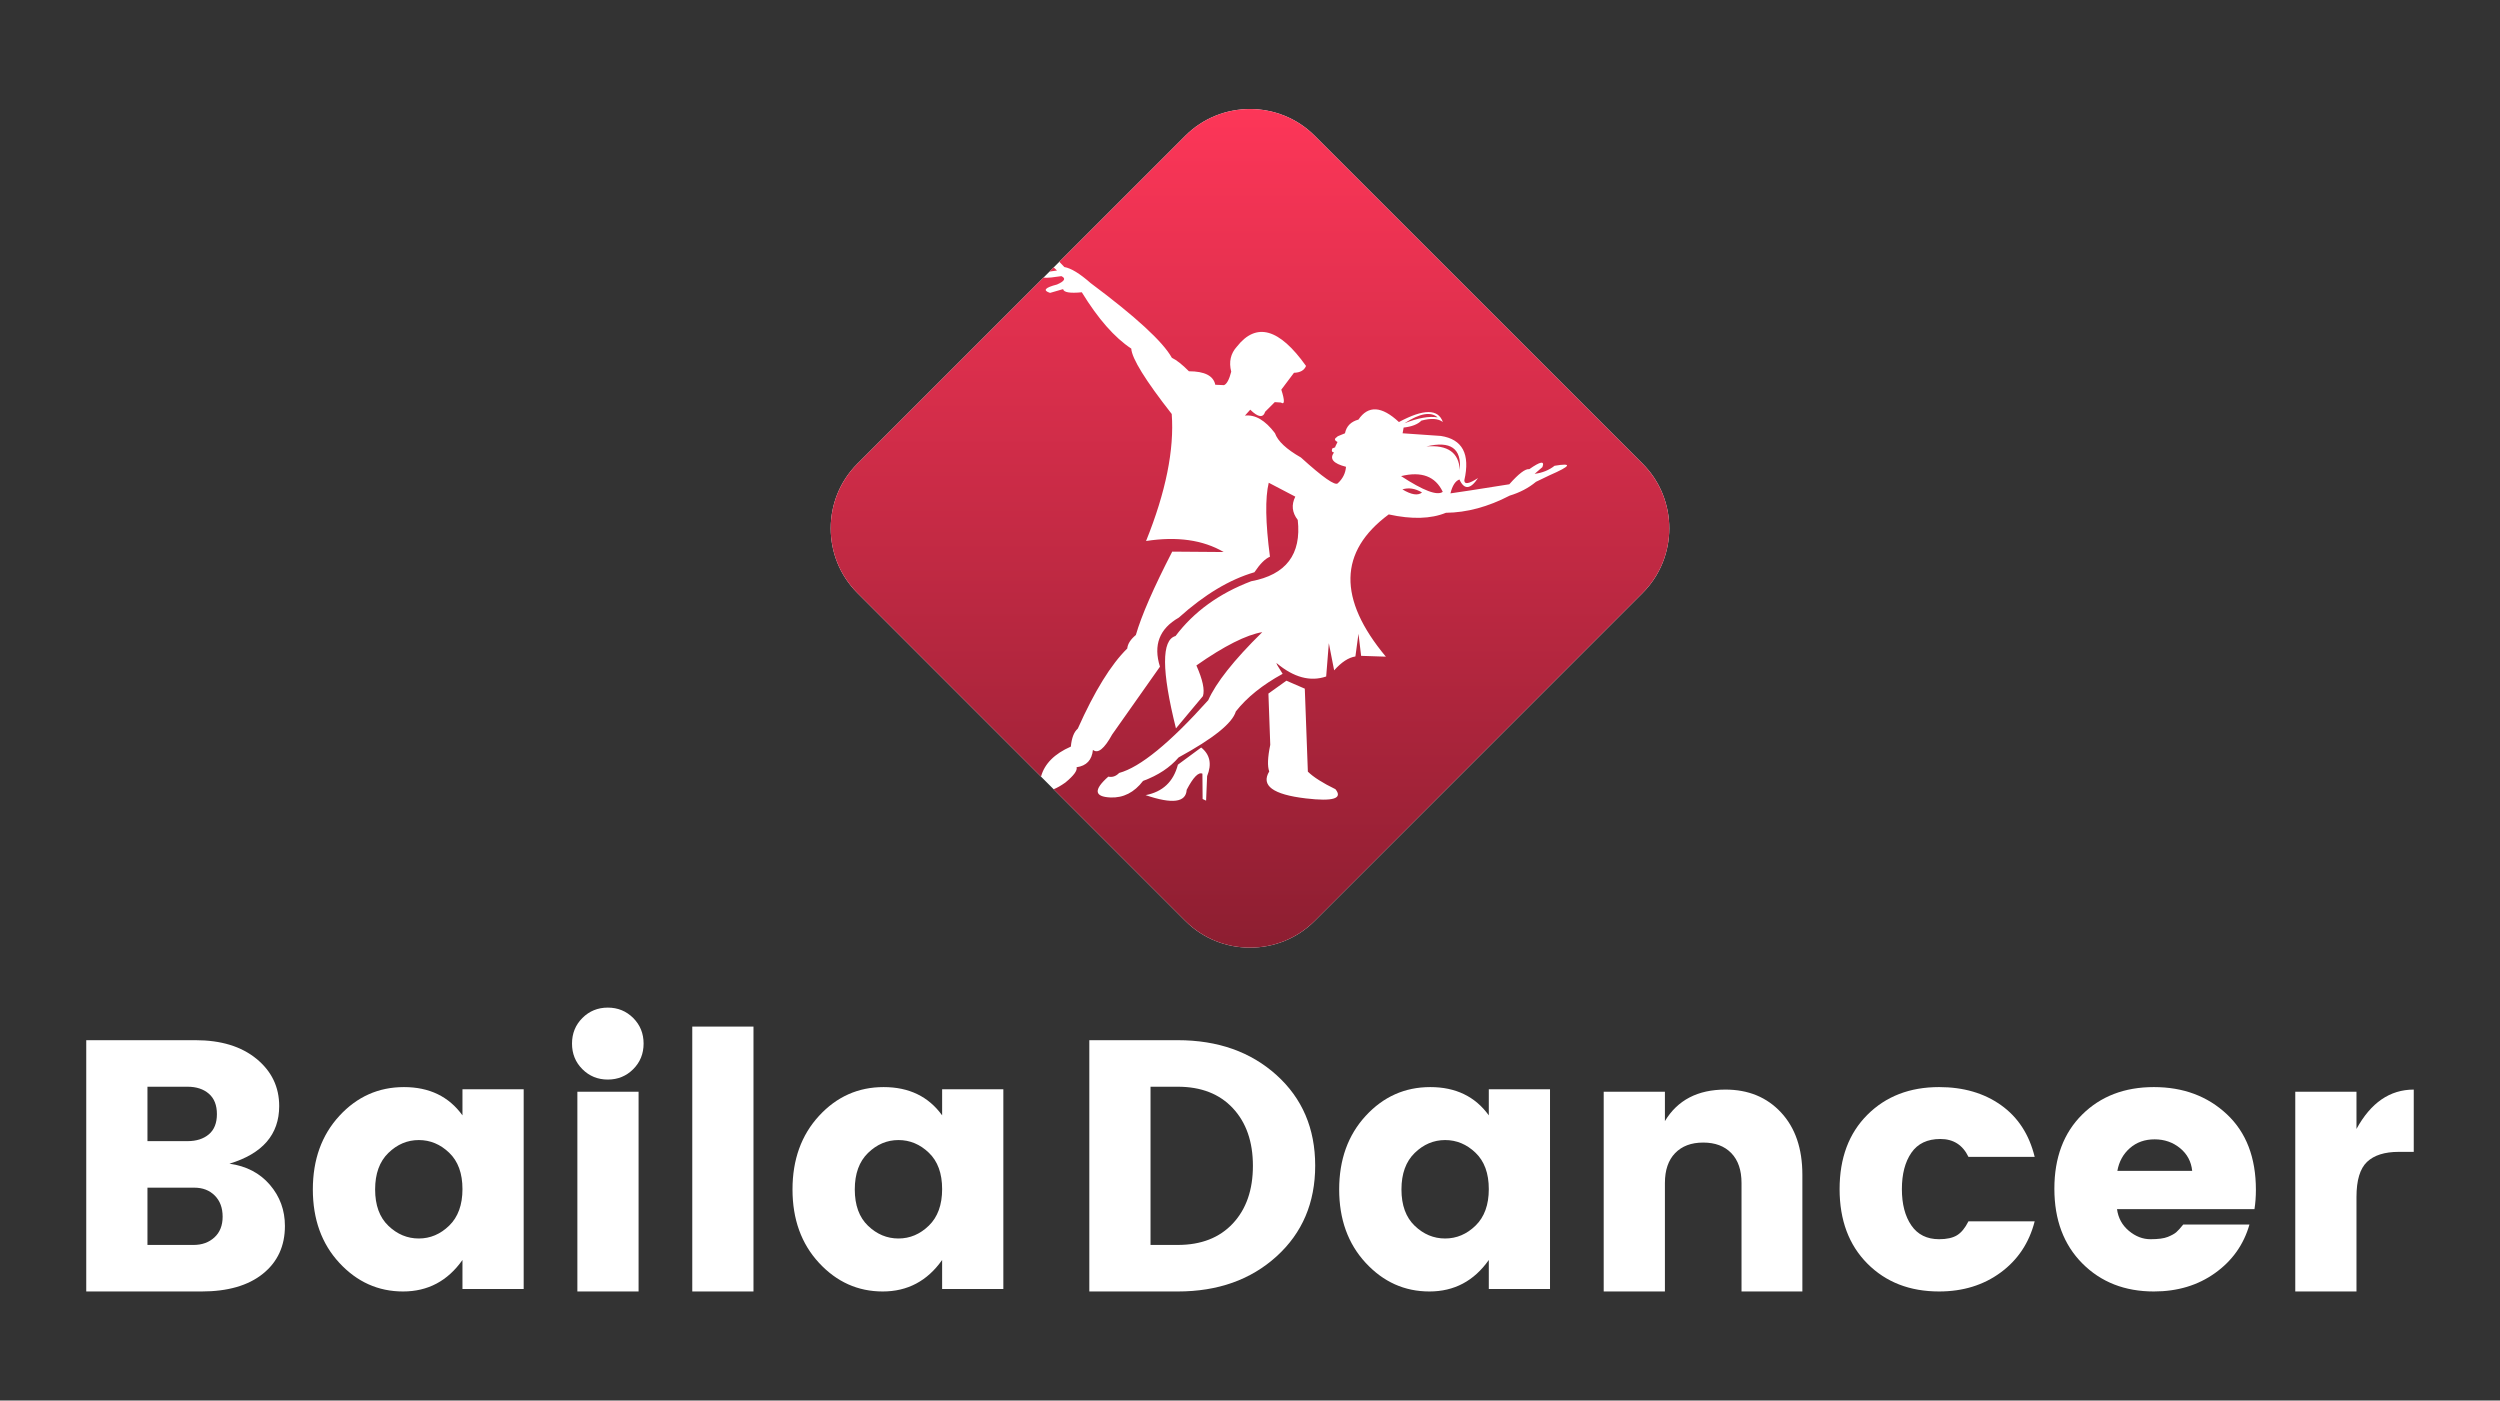 <?xml version="1.0" encoding="utf-8"?>
<!-- Generator: Adobe Illustrator 16.0.0, SVG Export Plug-In . SVG Version: 6.00 Build 0)  -->
<!DOCTYPE svg PUBLIC "-//W3C//DTD SVG 1.1//EN" "http://www.w3.org/Graphics/SVG/1.1/DTD/svg11.dtd">
<svg version="1.1" id="Layer_1" xmlns="http://www.w3.org/2000/svg" xmlns:xlink="http://www.w3.org/1999/xlink" x="0px" y="0px"
	 width="1440.964px" height="807.235px" viewBox="0 -286.235 1440.964 807.235"
	 enable-background="new 0 -286.235 1440.964 807.235" xml:space="preserve">
<rect x="0" y="-286.235" width="1440.964" height="807.235" fill="#333333" stroke="none"/>
<g>
	<g>
		<g>
			<path fill="#FFFFFF" d="M49.713,313.313h62.928c14.719,0,26.445,3.58,35.181,10.73c8.733,7.154,13.102,16.23,13.102,27.234
				c0,16.371-9.561,27.439-28.68,33.215c9.768,1.377,17.537,5.438,23.315,12.174c5.775,6.742,8.666,14.65,8.666,23.729
				c0,11.555-4.229,20.736-12.688,27.543c-8.461,6.809-20.254,10.213-35.386,10.213H49.713V313.313L49.713,313.313z M84.995,340.138
				v31.361h23.108c5.089,0,9.183-1.307,12.275-3.92c3.094-2.611,4.646-6.5,4.646-11.658c0-5.156-1.552-9.076-4.646-11.758
				c-3.094-2.684-7.188-4.025-12.275-4.025H84.995L84.995,340.138z M84.995,431.331h26.615c4.813,0,8.803-1.443,11.969-4.334
				c3.16-2.889,4.744-6.877,4.744-11.965c0-5.09-1.517-9.146-4.541-12.174c-3.025-3.023-6.945-4.539-11.759-4.539h-27.03v33.012
				H84.995z"/>
			<path fill="#FFFFFF" d="M195.583,441.647c-10.18-11.004-15.266-25.102-15.266-42.297c0-17.191,5.086-31.322,15.266-42.396
				c10.18-11.07,22.594-16.609,37.242-16.609c14.649,0,25.895,5.438,33.733,16.299v-15.061h35.281V456.71h-35.28v-16.715
				c-8.531,12.105-19.944,18.156-34.248,18.156C218.002,458.153,205.762,452.651,195.583,441.647z M258.922,420.188
				c5.09-4.951,7.637-11.967,7.637-21.045c0-9.076-2.549-16.059-7.637-20.938c-5.09-4.883-10.934-7.326-17.535-7.326
				c-6.604,0-12.451,2.477-17.537,7.428c-5.092,4.951-7.633,11.965-7.633,21.045c0,9.076,2.541,16.061,7.633,20.938
				c5.086,4.887,10.935,7.324,17.537,7.324C247.989,427.614,253.834,425.14,258.922,420.188z"/>
			<path fill="#FFFFFF" d="M364.975,330.028c-3.992,3.988-8.873,5.982-14.649,5.982c-5.775,0-10.66-1.994-14.648-5.982
				c-3.992-3.988-5.981-8.904-5.981-14.752c0-5.844,1.991-10.762,5.981-14.754c3.988-3.987,8.873-5.982,14.648-5.982
				c5.776,0,10.657,1.995,14.649,5.982c3.988,3.994,5.984,8.91,5.984,14.754C370.958,321.122,368.963,326.04,364.975,330.028z
				 M332.788,458.151V343.026h35.281v115.125H332.788L332.788,458.151z"/>
			<path fill="#FFFFFF" d="M399.016,458.151V305.474h35.281v152.678H399.016L399.016,458.151z"/>
			<path fill="#FFFFFF" d="M472.055,441.647c-10.18-11.004-15.268-25.102-15.268-42.297c0-17.191,5.088-31.322,15.268-42.396
				c10.178-11.07,22.594-16.609,37.24-16.609c14.65,0,25.895,5.438,33.736,16.299v-15.061h35.28V456.71h-35.28v-16.715
				c-8.533,12.105-19.945,18.156-34.248,18.156C494.473,458.153,482.233,452.651,472.055,441.647z M535.395,420.188
				c5.09-4.951,7.636-11.967,7.636-21.045c0-9.076-2.548-16.059-7.636-20.938c-5.09-4.883-10.934-7.326-17.537-7.326
				c-6.602,0-12.448,2.477-17.536,7.428c-5.091,4.951-7.634,11.965-7.634,21.045c0,9.076,2.543,16.061,7.634,20.938
				c5.088,4.887,10.936,7.324,17.536,7.324C524.461,427.614,530.307,425.14,535.395,420.188z"/>
			<path fill="#FFFFFF" d="M678.829,313.313c23.108,0,42.092,6.707,56.944,20.117c14.855,13.41,22.283,30.813,22.283,52.199
				c0,21.389-7.428,38.824-22.283,52.303c-14.854,13.484-33.838,20.219-56.944,20.219h-50.963V313.313H678.829z M663.147,431.331
				h15.681c13.479,0,24.069-4.129,31.774-12.381c7.701-8.254,11.556-19.322,11.556-33.219c0-13.891-3.854-24.965-11.556-33.217
				c-7.705-8.252-18.295-12.379-31.774-12.379h-15.681V431.331z"/>
			<path fill="#FFFFFF" d="M787.147,441.647c-10.18-11.004-15.266-25.102-15.266-42.297c0-17.191,5.086-31.322,15.266-42.396
				c10.179-11.07,22.595-16.609,37.242-16.609c14.648,0,25.896,5.438,33.736,16.299v-15.061h35.279V456.71h-35.279v-16.713
				c-8.533,12.105-19.947,18.154-34.25,18.154C809.567,458.153,797.325,452.651,787.147,441.647z M850.487,420.188
				c5.09-4.951,7.637-11.967,7.637-21.045c0-9.076-2.549-16.057-7.637-20.938c-5.09-4.883-10.935-7.326-17.535-7.326
				c-6.604,0-12.451,2.477-17.537,7.428c-5.092,4.951-7.635,11.965-7.635,21.045c0,9.076,2.543,16.061,7.635,20.938
				c5.086,4.887,10.934,7.324,17.537,7.324C839.553,427.614,845.399,425.14,850.487,420.188z"/>
			<path fill="#FFFFFF" d="M959.633,343.026v16.916c7.289-12.102,18.91-18.156,34.869-18.156c13.203,0,23.896,4.402,32.082,13.205
				c8.182,8.805,12.277,20.771,12.277,35.9v67.26h-35.074v-62.516c0-7.428-1.963-13.168-5.883-17.229
				c-3.92-4.053-9.318-6.084-16.195-6.084c-6.879,0-12.275,2.031-16.195,6.084c-3.922,4.061-5.881,9.801-5.881,17.229v62.516
				h-35.281V343.026H959.633z"/>
			<path fill="#FFFFFF" d="M1076.307,442.06c-10.66-10.729-15.988-25.035-15.988-42.916c0-17.879,5.328-32.15,15.988-42.811
				c10.656-10.658,24.449-15.99,41.369-15.99c14.027,0,25.924,3.477,35.691,10.418c9.766,6.949,16.229,16.887,19.395,29.814h-38.17
				c-3.301-6.877-8.699-10.314-16.195-10.314c-7.5,0-13.069,2.65-16.713,7.943c-3.646,5.295-5.465,12.273-5.465,20.939
				s1.818,15.648,5.465,20.943c3.646,5.295,8.978,7.939,15.992,7.939c4.398,0,7.84-0.754,10.314-2.27
				c2.477-1.512,4.674-4.195,6.602-8.047h38.17c-3.166,12.383-9.697,22.219-19.6,29.504c-9.904,7.291-21.736,10.936-35.486,10.936
				C1100.756,458.151,1086.965,452.788,1076.307,442.06z"/>
			<path fill="#FFFFFF" d="M1241.467,458.151c-16.783,0-30.533-5.395-41.264-16.195c-10.73-10.799-16.094-25.137-16.094-43.02
				c0-17.879,5.329-32.111,15.989-42.707c10.658-10.59,24.449-15.887,41.367-15.887c16.92,0,30.947,5.23,42.09,15.68
				c11.144,10.455,16.713,24.965,16.713,43.533c0,3.992-0.276,7.705-0.823,11.141h-79.229c0.687,5.092,2.955,9.252,6.807,12.484
				c3.851,3.232,8.015,4.848,12.484,4.848c4.469,0,7.806-0.441,10.006-1.34c2.199-0.895,3.816-1.789,4.851-2.682
				c1.03-0.895,2.371-2.375,4.022-4.438h38.168c-3.301,11.553-9.904,20.875-19.808,27.955
				C1266.844,454.612,1255.084,458.151,1241.467,458.151z M1256.527,375.519c-4.125-3.365-9.011-5.053-14.646-5.053
				c-5.645,0-10.389,1.688-14.238,5.053c-3.85,3.373-6.26,7.738-7.221,13.102h43.121
				C1262.992,383.257,1260.656,378.892,1256.527,375.519z"/>
			<path fill="#FFFFFF" d="M1358.242,343.026v21.455c8.254-15.127,19.254-22.693,33.01-22.693v35.898h-8.664
				c-8.119,0-14.203,1.93-18.262,5.775c-4.057,3.854-6.084,10.596-6.084,20.221v54.469h-35.281V343.026H1358.242z"/>
		</g>
	</g>
	<path fill="#FFFFFF" d="M946.805-18.946L757.727-208.023c-20.485-20.484-54.004-20.484-74.487,0l-72.681,72.679L494.162-18.946
		c-20.483,20.484-20.483,54.002,0,74.487l113.131,113.131l75.947,75.947c20.483,20.481,54.002,20.481,74.487,0L946.805,55.541
		C967.288,35.056,967.288,1.538,946.805-18.946z"/>
	
		<linearGradient id="SVGID_1_" gradientUnits="userSpaceOnUse" x1="332.483" y1="529.981" x2="332.483" y2="46.614" gradientTransform="matrix(1 0 0 1 388 -270)">
		<stop  offset="0" style="stop-color:#8D1E31"/>
		<stop  offset="1" style="stop-color:#FD3658"/>
	</linearGradient>
	<path fill="url(#SVGID_1_)" d="M757.727-208.023L946.805-18.946c20.48,20.484,20.48,54.002,0,74.487L757.727,244.619
		c-20.485,20.483-54.003,20.483-74.487,0l-75.947-75.947c1.909-0.738,4.159-2.02,6.754-3.848c4.874-4.014,7.033-6.957,6.479-8.832
		c5.702-0.801,8.843-4.139,9.423-10.016c2.836,2.389,6.527-0.558,11.072-8.834c18.377-26.072,27.564-39.107,27.564-39.107
		c-3.937-12.479-0.313-21.906,10.865-28.281c14.753-13.271,29.28-21.988,43.583-26.15c3.216-4.834,6.199-7.815,8.952-8.95
		C729.394,15,729.162,0.786,731.28-7.99c10.208,5.341,15.313,8.013,15.313,8.013c-2.35,4.695-1.879,9.172,1.412,13.428
		c2.209,19.826-6.742,31.607-26.857,35.339c-18.494,7.035-33.02,17.558-43.583,31.567c-8.142,2.244-8.063,19.994,0.237,53.244
		c10.367-12.405,15.549-18.61,15.549-18.61c1.123-3.584-0.134-9.474-3.771-17.67c16.033-11.255,28.911-17.693,37.978-19.193
		c-16.582,16.277-26.742,29.312-31.143,39.222c-22.14,24.672-39.258,38.647-51.359,41.938c-1.855,1.914-3.937,2.621-6.242,2.119
		c-8.579,7.596-8.148,11.602,1.296,12.016c7.388,0.291,13.631-2.889,18.729-9.541c8.684-3.209,15.516-7.723,20.497-13.547
		c20.022-10.914,31.015-19.748,32.982-26.504c6.406-8.125,15.396-15.35,26.976-21.676c-2.812-4.346-3.949-6.389-3.416-6.125
		c9.858,8.227,19.361,10.777,28.508,7.656c1.021-12.804,1.534-19.201,1.534-19.201c2.039,10.443,3.063,15.666,3.063,15.666
		c4.203-4.729,8.286-7.396,12.25-8.01c1.179-8.718,1.767-13.074,1.767-13.074c1.022,8.479,1.532,12.721,1.532,12.721
		c9.502,0.314,14.254,0.473,14.254,0.473c-27.751-33.287-27.202-60.615,1.647-81.986c13.29,2.916,24.283,2.602,32.981-0.944
		c12-0.107,24.252-3.406,36.752-9.896c5.851-1.766,10.896-4.415,15.142-7.949c5.223-2.513,7.834-3.771,7.834-3.771
		c12.396-5.408,13.36-7.234,2.885-5.479c-3.195,2.533-7.025,4.086-11.486,4.653c2.984-2.592,4.479-3.886,4.479-3.886
		c1.436-3.755-1.078-3.362-7.539,1.177c-2.242-0.338-6.09,2.568-11.541,8.718c-18.527,2.957-29.835,4.705-33.928,5.241
		c1.113-4.479,2.843-7.151,5.183-8.013c2.743,6.079,6.315,5.805,10.718-0.824c-5.263,3.403-7.894,3.833-7.893,1.296
		c3.461-15.132-1.056-23.653-13.546-25.561c-14.688-1.023-22.028-1.532-22.028-1.532c0.392-2.199,0.588-3.298,0.588-3.298
		c4.729-0.527,8.145-1.863,10.246-4.005c5.633-1.504,9.756-1.229,12.368,0.824c-2.641-7.66-11.083-7.66-25.324,0
		c-9.927-9.266-17.702-9.734-23.325-1.414c-4.354,1.175-6.948,3.806-7.771,7.894c-3.758,1.479-5.209,2.146-4.357,2.001
		c-1.906,1.041-1.889,2.042,0.059,3.005c-1.111,2.179-1.541,3.198-1.299,3.062c-1.138,0.434-1.705,0.649-1.705,0.649
		c-0.555,1.443-0.221,2.228,1,2.354c-2.773,3.613-0.478,6.361,6.892,8.246c-0.282,3.683-1.855,6.843-4.715,9.481
		c-1.479,1.622-8.566-3.327-21.264-14.843c-8.39-4.777-13.378-9.45-14.964-14.016c-5.633-7.449-11.402-10.826-17.315-10.131
		c2.042-2.275,3.061-3.416,3.061-3.416c4.566,4.479,7.432,4.871,8.602,1.178c3.689-3.689,5.534-5.535,5.534-5.535
		c2.042,0.188,3.218,0.267,3.535,0.236c2.205,1.438,2.284-1.037,0.235-7.424c4.869-6.477,7.304-9.716,7.304-9.716
		c3.595-0.11,5.911-1.424,6.947-3.942c-15.381-21.646-28.652-25.377-39.814-11.191c-3.661,4.007-4.76,8.836-3.3,14.488
		c-1.162,4.582-2.614,7.195-4.191,7.76c-3.275-0.171-4.995-0.221-4.995-0.221c-1.067-5.178-6.134-7.77-15.196-7.774
		c-3.844-3.885-7.124-6.476-9.842-7.774c-5.154-9.271-20.783-23.641-46.882-43.112c-6.24-5.487-11.267-8.55-15.078-9.188
		l-2.912-3.025l72.681-72.679C703.724-228.508,737.242-228.508,757.727-208.023L757.727-208.023z M600.022,161.4
		c2.02-7.396,7.753-13.166,17.202-17.307c0.459-5,1.794-8.457,4.005-10.367c9.651-21.611,19.154-37.002,28.507-46.174
		c0.25-2.664,1.902-5.257,4.95-7.775c3.206-11.141,10.194-27.16,20.968-48.062c0,0,9.896,0.078,29.684,0.232
		c-11.973-6.992-26.893-9.113-44.762-6.359c11.372-28.205,16.303-52.607,14.794-73.207c-15.196-19.411-22.971-31.977-23.325-37.691
		c-9.611-6.338-19.115-17.158-28.504-32.461c-6.875,0.662-10.467,0.053-10.779-1.826c0,0-2.512,0.728-7.538,2.18
		c-4.323-1.416-2.988-3.027,4.004-4.83c4.461-1.934,5.307-3.543,2.534-4.828c0,0-1.924,0.255-5.772,0.766
		c-2.029,0.207-3.545,0.235-4.547,0.082L494.162-18.946c-20.483,20.484-20.483,54.002,0,74.487L600.022,161.4L600.022,161.4z
		 M604.909-129.693l4.32-0.621l-1.9-1.798L604.909-129.693L604.909-129.693z M809.517-42.259c7.892-3.112,14.271-4.241,19.141-3.387
		C824.687-49.138,818.307-48.007,809.517-42.259L809.517-42.259z M822.145-28.906c12.279-0.999,18.699,3.518,19.257,13.545
		C842.526-27.761,836.107-32.277,822.145-28.906L822.145-28.906z M831.587-2.743c-4.231-8.932-12.241-11.954-24.028-9.068
		C820.412-3.407,828.421-0.384,831.587-2.743L831.587-2.743z M819.63-2.39c-3.975-2.332-7.74-2.922-11.311-1.766
		C813.52-1.03,817.288-0.441,819.63-2.39L819.63-2.39z M752.656,173.955c15.751,1.861,21.445,0.094,17.082-5.305
		c-7.415-3.604-12.716-6.98-15.906-10.125c0,0-0.589-15.941-1.766-47.826c0,0-3.535-1.531-10.604-4.594c0,0-3.455,2.475-10.363,7.42
		c0.705,19.713,1.06,29.566,1.06,29.566c-1.507,7.235-1.703,12.342-0.587,15.313C726.637,166.535,733.666,171.718,752.656,173.955
		L752.656,173.955z M695.174,175.246c0,0,0.198-4.711,0.591-14.135c2.812-6.926,1.672-12.422-3.417-16.49
		c0,0-4.478,3.297-13.429,9.895c-2.55,9.818-8.756,15.671-18.611,17.554c15.387,5.254,23.278,4.231,23.677-3.064
		c3.787-7.26,6.812-10.36,9.07-9.307c0.077,9.74,0.118,14.606,0.118,14.606S693.84,174.619,695.174,175.246z"/>
</g>
</svg>
